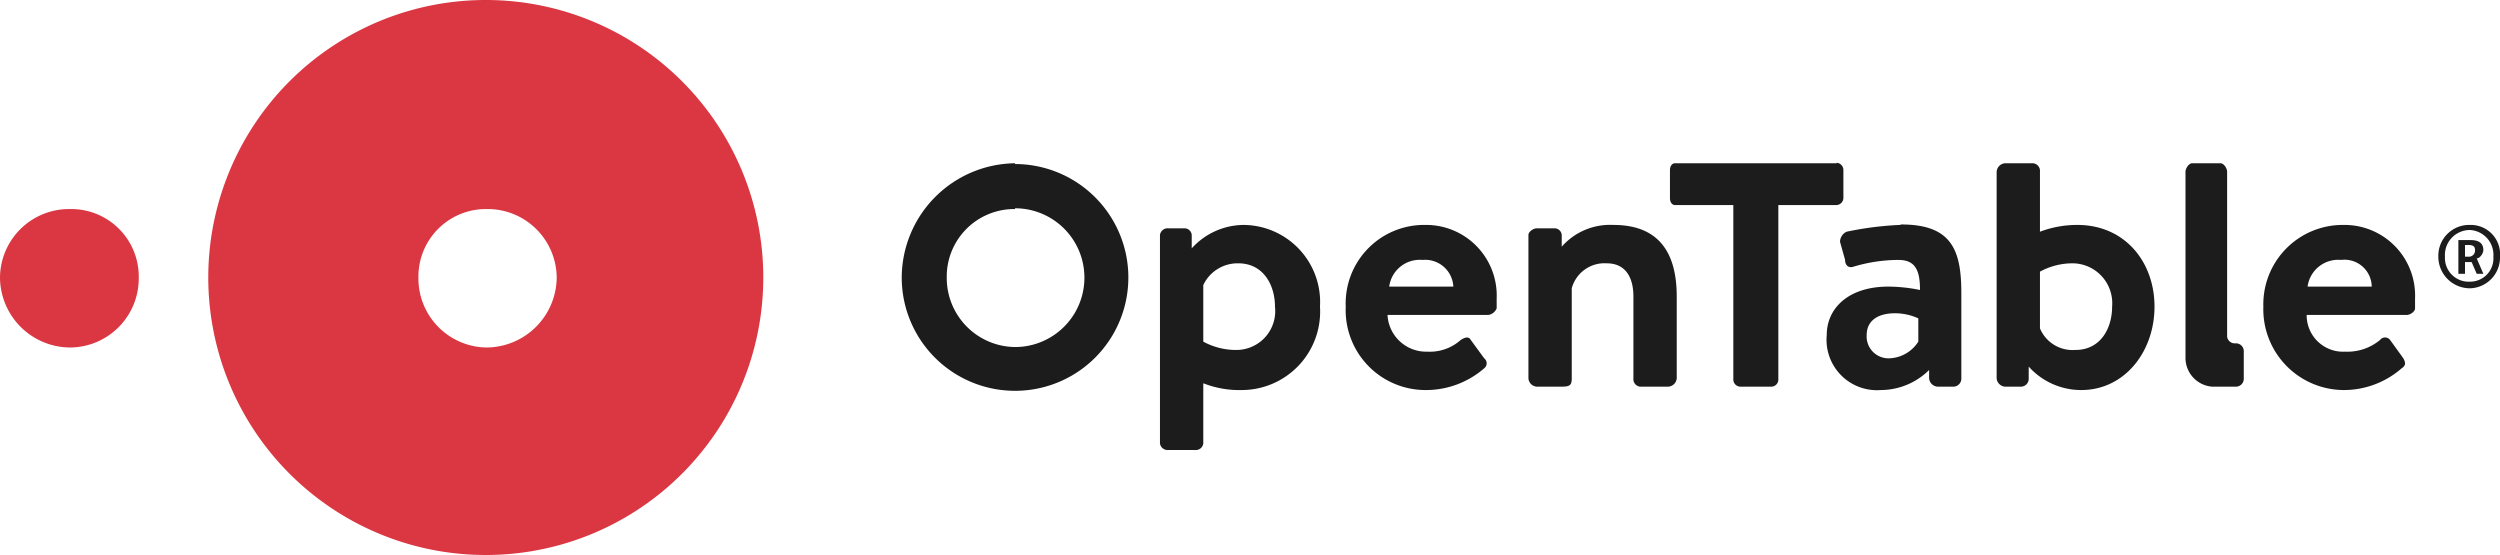 <svg xmlns="http://www.w3.org/2000/svg" width="162.16" height="36" viewBox="0 0 162.16 36">
    <path d="M0 18a4.48 4.48 0 014.54-4.44A4.38 4.38 0 019 18a4.48 4.48 0 01-4.43 4.54A4.57 4.57 0 010 18m31.57 4.54A4.48 4.48 0 0127.14 18a4.38 4.38 0 014.43-4.44A4.48 4.48 0 0136.11 18a4.58 4.58 0 01-4.54 4.54m0-22.54a18 18 0 1017.94 18A18 18 0 0031.57 0" fill="#da3743"/>
    <path d="M160.11 16.65a.4.4 0 00.43-.43c0-.22-.11-.33-.43-.33h-.22v.76zm-.65-1.08h.76c.43 0 .86.11.86.65c0 .21-.22.54-.43.54l.43 1h-.43l-.33-.76h-.43v.76h-.43zm2.27 1.08a1.61 1.61 0 00-1.51-1.73a1.62 1.62 0 00-1.63 1.73a1.54 1.54 0 001.63 1.62a1.51 1.51 0 001.51-1.62zm-3.57 0a2 2 0 012.06-2.06a1.9 1.9 0 011.94 2.06a2 2 0 01-1.94 2.05a2.05 2.05 0 01-2.06-2.05zM145 25.08a.51.51 0 00.54-.54v-1.73a.51.51 0 00-.54-.54h0a.5.5 0 01-.54-.43v-10.7c0-.22-.21-.55-.43-.55h-1.84c-.21 0-.43.33-.43.55v12.1a1.87 1.87 0 001.73 1.84zM65.84 13.51a4.49 4.49 0 110 9A4.48 4.48 0 0161.41 18a4.38 4.38 0 014.43-4.44zm0-2.92A7.44 7.44 0 0058.49 18a7.35 7.35 0 1014.7 0a7.36 7.36 0 00-7.35-7.36zm58.59 11.57a2.33 2.33 0 01-1.84 1.08a1.42 1.42 0 01-1.51-1.51c0-.87.65-1.41 1.84-1.41a3.66 3.66 0 011.51.33zm-1.19-7.57a21 21 0 00-3.46.44a.74.74 0 00-.43.65l.33 1.18c0 .33.21.55.54.44a10.21 10.21 0 012.92-.44c1.08 0 1.4.65 1.4 1.95a10.45 10.45 0 00-2.05-.22c-2.6 0-4 1.41-4 3.14A3.27 3.27 0 00122 25.3a4.47 4.47 0 003.13-1.3v.54a.59.59 0 00.54.54h1a.52.52 0 00.55-.54V19c0-2.81-.65-4.44-3.9-4.44zm-18.59 0A4.18 4.18 0 00101.3 16v-.76a.47.47 0 00-.44-.43h-1.18c-.22 0-.54.22-.54.43v9.3a.58.58 0 00.54.54h1.62c.54 0 .65-.11.65-.54V18.7a2.2 2.2 0 012.27-1.62c1.19 0 1.73.87 1.73 2.16v5.3a.49.49 0 00.43.54h1.84a.59.59 0 00.54-.54v-5.3c0-2.48-.87-4.65-4.11-4.65zM80.22 22.7a4.44 4.44 0 01-2.17-.54v-3.67a2.46 2.46 0 012.27-1.41c1.63 0 2.38 1.41 2.38 2.81a2.52 2.52 0 01-2.48 2.81zm.43-8.11a4.58 4.58 0 00-3.35 1.52v-.87a.47.47 0 00-.44-.43h-1.08a.5.5 0 00-.54.43v13.52a.5.5 0 00.54.43h1.73a.49.49 0 00.54-.43v-3.9a6.36 6.36 0 002.49.44a5.09 5.09 0 005.08-5.41a5 5 0 00-5-5.3zm73.19 4a1.77 1.77 0 00-2-1.73a2 2 0 00-2.16 1.73zm-1.84-4a4.58 4.58 0 014.65 4.76V20c0 .22-.33.43-.54.43h-6.49a2.36 2.36 0 002.49 2.38a3.31 3.31 0 002.27-.76a.41.41 0 01.65 0l.86 1.19c.11.22.22.44-.11.65A5.7 5.7 0 01152 25.3a5.24 5.24 0 01-5.19-5.41a5.15 5.15 0 015.19-5.3zm-17.41 8.11a2.29 2.29 0 01-2.27-1.4v-3.68a4.44 4.44 0 012.17-.54a2.59 2.59 0 012.51 2.81c0 1.41-.75 2.81-2.38 2.81zm.22-8.11a6.82 6.82 0 00-2.49.44v-3.89a.5.5 0 00-.43-.55h-1.84a.59.59 0 00-.54.55v13.4a.59.59 0 00.54.54h1a.51.51 0 00.54-.54v-.76h0A4.57 4.57 0 00135 25.3c2.81 0 4.75-2.49 4.75-5.41s-1.94-5.3-5-5.3zm-15.67-4h-10.49c-.22 0-.33.22-.33.44v1.83c0 .22.11.44.33.44h3.78v11.35a.47.47 0 00.43.43h2.06a.46.46 0 00.43-.43V13.3h3.79a.47.47 0 00.43-.44V11a.47.47 0 00-.43-.44zm-24.87 8a1.83 1.83 0 00-2-1.73a2 2 0 00-2.16 1.73zm-1.84-4a4.58 4.58 0 014.65 4.76V20a.7.7 0 01-.54.43H90a2.51 2.51 0 002.59 2.38a3 3 0 002.16-.76c.33-.21.54-.21.65 0l.87 1.19a.41.41 0 010 .65a5.75 5.75 0 01-3.79 1.41a5.18 5.18 0 01-5.19-5.41a5.09 5.09 0 015.19-5.3z" fill="#1c1c1c"/>
</svg>
